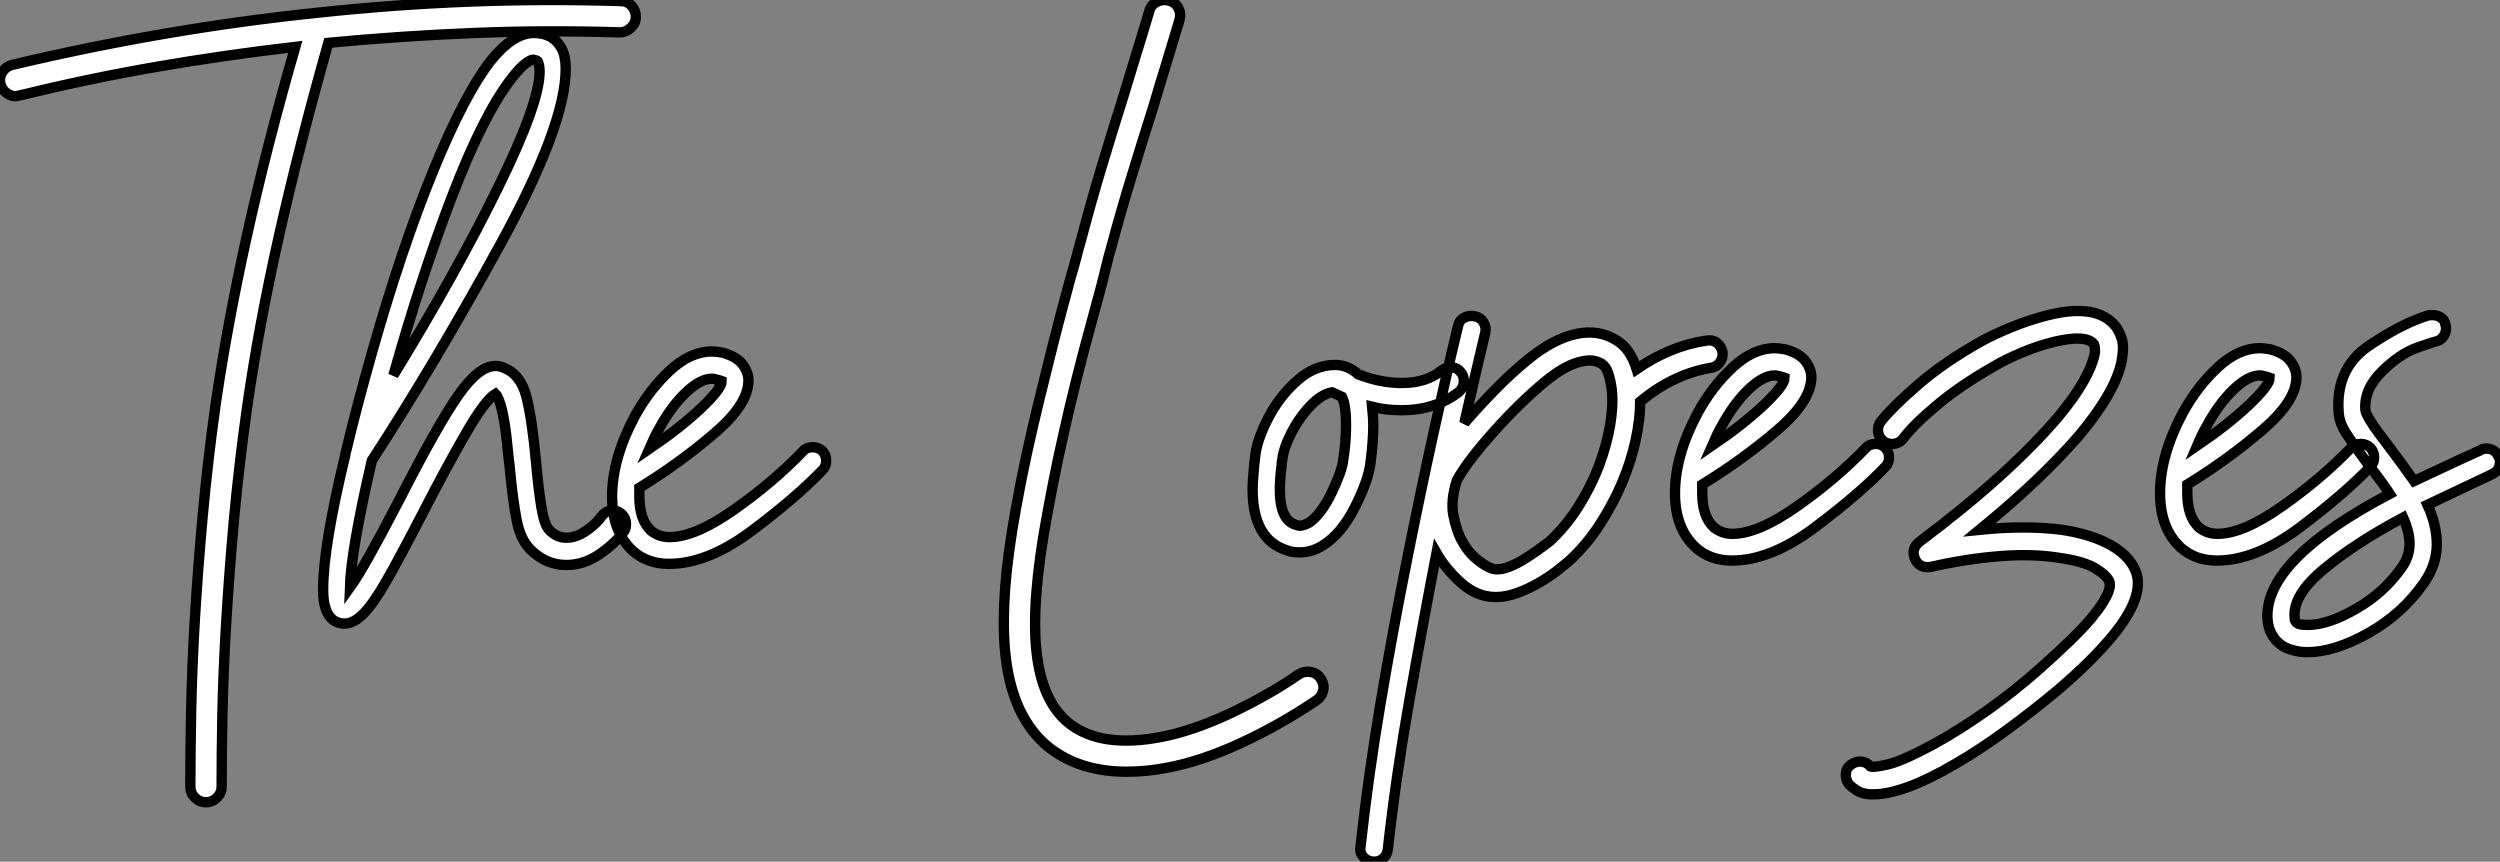 <?xml version="1.0" standalone="no"?>
<svg xmlns="http://www.w3.org/2000/svg" viewBox="-6 -12.5 241.304 83.167"><rect x="-6" y="-12.5" width="241.304" height="83.167" fill="#808080" stroke="none"/><path d="M54.77-52.02L54.77-52.02Q55.38-52.02 55.80-51.58Q56.22-51.13 56.22-50.51L56.22-50.51Q56.22-49.90 55.75-49.45Q55.27-49 54.66-49L54.66-49Q47.60-49.22 40.60-48.94Q33.60-48.66 26.54-47.99L26.54-47.99Q23.69-37.91 21.76-29.29Q19.82-20.66 18.70-12.82L18.70-12.82Q17.92-7.28 17.44-2.07Q16.97 3.14 16.69 7.81Q16.41 12.49 16.32 16.55Q16.24 20.61 16.24 23.80L16.24 23.80Q16.24 24.42 15.79 24.86Q15.34 25.31 14.73 25.31L14.73 25.31Q14.11 25.31 13.66 24.86Q13.22 24.42 13.22 23.80L13.22 23.80Q13.22 20.55 13.30 16.44Q13.38 12.32 13.66 7.59Q13.94 2.86 14.42-2.41Q14.90-7.67 15.68-13.22L15.68-13.22Q16.80-20.89 18.68-29.37Q20.55-37.86 23.35-47.60L23.35-47.60Q16.58-46.82 9.94-45.67Q3.30-44.52-3.30-42.90L-3.30-42.90Q-3.42-42.90-3.47-42.87Q-3.53-42.84-3.64-42.84L-3.64-42.84Q-4.14-42.84-4.56-43.18Q-4.98-43.51-5.10-44.02L-5.10-44.02Q-5.26-44.63-4.93-45.16Q-4.59-45.70-3.98-45.86L-3.98-45.86Q3.36-47.60 10.70-48.86Q18.03-50.12 25.54-50.90L25.54-50.90Q32.87-51.69 40.15-51.97Q47.43-52.25 54.77-52.02ZM55.27-1.51L55.27-1.51Q55.27-1.01 54.99-0.73L54.99-0.73Q54.15 0.39 52.67 1.40Q51.18 2.41 49.50 2.41L49.50 2.41Q47.54 2.41 46.03 0.90L46.03 0.90Q45.08-0.06 44.72-1.90Q44.35-3.75 44.02-7.28L44.02-7.28Q43.96-7.62 43.79-9.38Q43.62-11.14 43.32-12.46Q43.01-13.78 42.67-14.11L42.67-14.11Q41.66-13.50 39.82-10.30Q37.97-7.11 35.67-2.63L35.67-2.63Q33.38 1.79 32.14 3.95Q30.91 6.10 29.96 7.08Q29.01 8.06 28.11 8.06L28.11 8.06L27.89 8.06Q26.60 7.90 26.21 6.38L26.21 6.38Q26.04 5.82 26.04 4.76L26.04 4.76Q26.04 0.62 28.17-8.18L28.17-8.18Q28.17-8.34 28.28-8.68L28.28-8.68Q29.23-12.71 30.80-18.26L30.80-18.26Q33.60-28.11 36.62-35.53Q39.65-42.95 42.17-46.20L42.17-46.20Q44.35-48.94 46.37-48.94L46.37-48.94Q48.27-48.94 49.06-47.43L49.06-47.43Q49.45-46.70 49.45-45.47L49.45-45.47Q49.45-40.04 43.12-28.50Q36.79-16.97 30.74-7.67L30.74-7.67Q28.73 1.01 28.62 4.59L28.62 4.59Q29.96 2.74 33.38-3.86L33.38-3.86Q37.07-11.09 39.06-13.94Q41.05-16.80 42.67-16.80L42.67-16.80Q43.12-16.80 43.46-16.63L43.46-16.63Q45.08-16.02 45.64-13.89Q46.20-11.76 46.59-7.50L46.59-7.50Q46.82-4.93 47.10-3.19Q47.38-1.46 47.88-0.95L47.88-0.95Q48.61-0.22 49.50-0.22L49.50-0.22Q50.46-0.22 51.44-0.90Q52.42-1.57 52.92-2.30L52.92-2.30Q53.37-2.86 53.98-2.86L53.98-2.86Q54.38-2.86 54.77-2.58L54.77-2.58Q55.27-2.18 55.27-1.51ZM32.82-15.90L32.82-15.90Q38.92-25.87 42.92-34.02Q46.93-42.17 46.93-45.19L46.93-45.19Q46.93-45.81 46.76-46.20L46.76-46.20Q46.65-46.31 46.31-46.37L46.31-46.37L46.31-46.37Q46.09-46.37 45.58-46.00Q45.08-45.64 44.24-44.58L44.24-44.58Q41.50-41.05 38.47-33.15Q35.45-25.26 32.82-15.90ZM74.59-7.67L74.59-7.67Q74.59-7.11 74.26-6.78L74.26-6.78Q71.74-4.14 67.45-0.92Q63.17 2.30 59.42 2.30L59.42 2.30Q57.34 2.30 55.94 1.06L55.94 1.06Q53.93-0.78 53.93-4.20L53.93-4.20Q53.93-7.84 56.11-11.93L56.11-11.93Q57.51-14.50 59.50-16.35Q61.49-18.20 63.56-18.20L63.56-18.20Q63.90-18.20 64.57-18.09L64.57-18.09Q65.97-17.70 66.53-16.94Q67.09-16.18 67.09-15.40L67.09-15.40Q67.09-13.10 63.78-10.28Q60.48-7.45 56.56-5.04L56.56-5.04L56.56-4.20Q56.56-1.96 57.68-0.90L57.68-0.90Q58.46-0.28 59.47-0.28L59.47-0.28Q61.94-0.28 65.72-2.94Q69.50-5.60 72.35-8.57L72.35-8.57Q72.69-8.96 73.30-8.96L73.30-8.96Q73.81-8.96 74.20-8.62L74.20-8.62Q74.59-8.23 74.59-7.67ZM57.51-8.79L57.51-8.79Q60.48-10.81 62.50-12.71Q64.51-14.62 64.51-15.34L64.51-15.34Q64.51-15.34 64.34-15.40Q64.18-15.46 63.90-15.51L63.90-15.51Q63.78-15.57 63.56-15.57L63.56-15.57Q62.44-15.57 61.01-14.20Q59.58-12.82 58.41-10.64L58.41-10.64Q58.02-9.97 57.51-8.79Z" fill="white" stroke="black" transform="translate(0 0) scale(1 1) translate(-0.848 39.624)"/><path d="M33.26 13.66L33.26 13.66Q33.66 14.22 33.52 14.84Q33.38 15.46 32.87 15.79L32.87 15.79Q29.40 18.14 25.59 19.91Q21.78 21.67 18.48 22.29L18.48 22.29Q16.52 22.68 14.56 22.68L14.56 22.68Q10.08 22.68 7.11 20.38L7.11 20.38Q3.36 17.42 2.80 10.86L2.80 10.86Q2.58 8.18 2.83 4.90Q3.08 1.62 3.86-2.69L3.86-2.69Q4.37-5.54 4.93-8.09Q5.49-10.64 6.13-13.27Q6.78-15.90 7.50-18.79Q8.23-21.67 9.18-25.14L9.18-25.14Q9.46-26.04 9.69-26.94Q9.91-27.83 10.19-28.78L10.19-28.78Q11.09-32.20 12.12-35.64Q13.16-39.09 14.22-42.45L14.22-42.45Q14.84-44.52 15.48-46.59Q16.13-48.66 16.74-50.74L16.74-50.74Q16.91-51.35 17.47-51.63Q18.03-51.91 18.65-51.74L18.65-51.74Q19.26-51.58 19.54-51.04Q19.82-50.51 19.66-49.90L19.66-49.90Q19.04-47.82 18.40-45.72Q17.75-43.62 17.14-41.55L17.14-41.55Q16.07-38.19 15.04-34.80Q14-31.42 13.10-28.06L13.10-28.06Q12.82-27.10 12.60-26.18Q12.38-25.26 12.15-24.36L12.15-24.36Q11.20-20.89 10.44-18.03Q9.69-15.18 9.07-12.57Q8.46-9.97 7.92-7.45Q7.39-4.93 6.89-2.18L6.89-2.18Q5.32 6.22 5.85 11.09Q6.38 15.96 9.02 18.03L9.02 18.03Q12.10 20.44 17.92 19.32L17.92 19.32Q19.38 19.04 21.03 18.48Q22.68 17.92 24.42 17.11Q26.15 16.30 27.86 15.34Q29.57 14.39 31.19 13.27L31.19 13.27Q31.70 12.94 32.31 13.05Q32.93 13.16 33.26 13.66ZM47.10-15.01L47.10-15.01Q47.10-14.45 46.65-14L46.65-14Q44.35-12.21 41.10-12.21L41.10-12.21Q39.59-12.21 38.25-12.54L38.25-12.54Q38.36-11.42 38.36-10.86L38.36-10.86Q38.36-9.18 38.08-7.06L38.08-7.06Q37.86-5.38 36.57-2.83Q35.28-0.28 33.49 0.84L33.49 0.84Q32.42 1.51 31.25 1.51L31.25 1.51Q30.46 1.51 29.96 1.29L29.96 1.29Q26.71 0.22 26.71-4.59L26.71-4.59Q26.71-5.26 26.88-7.11L26.88-7.11Q26.94-7.34 26.94-7.62L26.94-7.62Q27.10-9.30 28.20-11.42Q29.29-13.55 31.00-15.06Q32.70-16.58 34.66-16.58L34.66-16.58Q35.90-16.58 36.90-15.68L36.90-15.68Q39.03-14.84 41.10-14.84L41.10-14.84Q43.51-14.84 44.97-16.07L44.97-16.07Q45.42-16.35 45.81-16.35L45.81-16.35Q46.48-16.35 46.82-15.85L46.82-15.85Q47.10-15.57 47.10-15.01ZM35.73-10.86L35.73-10.86Q35.73-12.66 35.34-13.50L35.34-13.50Q35.11-13.61 34.38-13.94L34.38-13.94Q33.38-13.78 32.28-12.63Q31.19-11.48 30.44-10.00Q29.68-8.51 29.57-7.39L29.57-7.39Q29.51-7.22 29.51-6.83L29.51-6.83Q29.34-5.66 29.34-4.54L29.34-4.54Q29.34-1.68 30.80-1.18L30.80-1.18Q31.14-1.06 31.25-1.06L31.25-1.06Q31.58-1.06 32.14-1.34L32.14-1.34Q33.32-2.13 34.33-4.23Q35.34-6.33 35.45-7.39L35.45-7.39Q35.73-9.07 35.73-10.86ZM72.07-17.81L72.07-17.81Q72.13-17.25 71.79-16.80Q71.46-16.35 70.90-16.30L70.90-16.30Q67.31-15.68 64.12-13.05L64.12-13.05Q64.12-11.31 63.67-9.27Q63.22-7.22 62.36-5.18Q61.49-3.14 60.20-1.15Q58.91 0.84 57.18 2.41L57.18 2.41Q56.78 2.74 56.03 3.33Q55.27 3.92 54.29 4.48Q53.31 5.04 52.25 5.43Q51.18 5.82 50.18 5.82L50.18 5.82Q48.38 5.82 46.87 4.48Q45.36 3.14 44.46 1.57L44.46 1.57Q43.12 8.51 41.83 15.85Q40.54 23.18 39.76 30.18L39.76 30.18Q39.70 30.69 39.34 31.02Q38.98 31.36 38.47 31.36L38.47 31.36L38.30 31.36Q37.74 31.30 37.38 30.88Q37.02 30.46 37.13 29.90L37.13 29.90Q37.86 23.18 39.06 16.07Q40.26 8.96 41.61 2.24Q42.95-4.48 44.24-10.33Q45.53-16.18 46.54-20.33L46.54-20.33Q46.65-20.89 47.12-21.14Q47.60-21.39 48.16-21.28L48.16-21.28Q48.72-21.17 49.00-20.69Q49.28-20.22 49.17-19.71L49.17-19.71Q48.72-17.86 48.22-15.68Q47.71-13.50 47.15-10.98L47.15-10.98Q48.61-12.66 50.20-14.28Q51.80-15.90 53.26-17.08L53.26-17.08Q55.72-19.10 57.93-19.57Q60.14-20.05 61.88-18.93L61.88-18.93Q63.17-18.14 63.78-16.18L63.78-16.18Q67.03-18.42 70.50-18.93L70.50-18.93Q71.12-19.04 71.54-18.70Q71.96-18.37 72.07-17.81ZM55.38 0.45L55.38 0.45Q56.95-1.01 58.16-2.91Q59.36-4.82 60.12-6.80Q60.87-8.79 61.21-10.72Q61.54-12.66 61.38-14.17L61.38-14.17Q61.26-15.12 61.04-15.76Q60.82-16.41 60.42-16.69L60.42-16.69Q59.75-17.08 58.97-17.00Q58.18-16.91 57.43-16.58Q56.67-16.24 56.03-15.79Q55.38-15.34 54.99-15.01L54.99-15.01Q53.76-14 52.47-12.74Q51.18-11.48 50.01-10.16Q48.83-8.85 47.88-7.62Q46.93-6.38 46.42-5.43L46.42-5.43Q45.81-3.47 46.09-2.07Q46.37-0.67 46.82 0.22L46.82 0.22Q47.43 1.40 48.30 2.13Q49.17 2.86 49.84 3.08L49.84 3.08Q50.40 3.25 51.18 3.00Q51.97 2.74 52.75 2.27Q53.54 1.79 54.24 1.29Q54.94 0.78 55.38 0.45ZM88.14-7.67L88.14-7.67Q88.14-7.11 87.81-6.78L87.81-6.78Q85.29-4.14 81.00-0.92Q76.72 2.30 72.97 2.30L72.97 2.30Q70.90 2.30 69.50 1.06L69.50 1.06Q67.48-0.78 67.48-4.20L67.48-4.20Q67.48-7.84 69.66-11.93L69.66-11.93Q71.06-14.50 73.05-16.35Q75.04-18.20 77.11-18.20L77.11-18.20Q77.45-18.20 78.12-18.09L78.12-18.09Q79.52-17.70 80.08-16.94Q80.64-16.18 80.64-15.40L80.64-15.40Q80.64-13.10 77.34-10.28Q74.03-7.45 70.11-5.04L70.11-5.04L70.11-4.20Q70.11-1.96 71.23-0.90L71.23-0.90Q72.02-0.28 73.02-0.28L73.02-0.28Q75.49-0.28 79.27-2.94Q83.05-5.60 85.90-8.57L85.90-8.57Q86.24-8.96 86.86-8.96L86.86-8.96Q87.36-8.96 87.75-8.62L87.75-8.62Q88.14-8.23 88.14-7.67ZM71.06-8.79L71.06-8.79Q74.03-10.81 76.05-12.71Q78.06-14.62 78.06-15.34L78.06-15.34Q78.06-15.34 77.90-15.40Q77.73-15.46 77.45-15.51L77.45-15.51Q77.34-15.57 77.11-15.57L77.11-15.57Q75.99-15.57 74.56-14.20Q73.14-12.82 71.96-10.64L71.96-10.64Q71.57-9.97 71.06-8.79ZM86.69 24.86L86.69 24.86L86.30 24.86Q85.51 24.81 85.04 24.50Q84.56 24.19 84.28 23.91L84.28 23.91Q83.94 23.46 83.97 22.90Q84.00 22.34 84.45 22.01L84.45 22.01Q84.90 21.67 85.43 21.70Q85.96 21.73 86.35 22.18L86.35 22.18Q86.63 22.29 88.00 21.98Q89.38 21.67 92.40 20.05L92.40 20.05Q94.86 18.70 97.52 16.83Q100.18 14.95 102.59 12.82L102.59 12.82Q104.22 11.37 105.50 10.14Q106.79 8.90 107.69 7.84L107.69 7.84Q108.42 6.94 108.81 6.30Q109.20 5.66 109.34 5.24Q109.48 4.82 109.45 4.62Q109.42 4.42 109.42 4.37L109.42 4.37Q109.20 3.75 108.05 3.05Q106.90 2.35 104.44 2.02L104.44 2.02Q101.92 1.62 98.76 1.88Q95.59 2.13 92.18 2.91L92.18 2.91Q91.11 3.08 90.66 2.18L90.66 2.18Q90.22 1.18 91.06 0.50L91.06 0.50Q95.54-2.86 98.87-5.88Q102.20-8.90 104.44-11.54L104.44-11.54Q105.50-12.82 106.18-13.83Q106.85-14.84 107.24-15.62Q107.63-16.41 107.80-16.94Q107.97-17.47 108.02-17.81L108.02-17.81Q108.02-18.31 107.97-18.42L107.97-18.42Q107.91-18.54 107.91-18.59L107.91-18.59Q107.18-19.54 104.10-18.82L104.10-18.82Q102.48-18.42 100.97-17.78Q99.46-17.14 98.50-16.58L98.50-16.58Q95.03-14.62 92.74-12.68Q90.44-10.75 89.49-9.46L89.49-9.46Q89.15-9.02 88.59-8.96Q88.03-8.90 87.58-9.24L87.58-9.24Q87.14-9.58 87.08-10.14Q87.02-10.70 87.36-11.14L87.36-11.14Q88.48-12.54 90.97-14.70Q93.46-16.86 97.16-18.93L97.16-18.93Q98.28-19.54 99.99-20.24Q101.70-20.94 103.49-21.39L103.49-21.39Q108.25-22.57 110.04-20.27L110.04-20.27Q110.32-19.88 110.57-19.21Q110.82-18.54 110.66-17.42L110.66-17.42Q110.32-14.39 106.51-9.80L106.51-9.80Q104.72-7.73 102.34-5.46Q99.96-3.19 96.88-0.67L96.88-0.67Q101.30-1.12 104.83-0.67L104.83-0.67Q107.74-0.22 109.59 0.84Q111.44 1.90 112.00 3.47L112.00 3.47Q112.78 5.82 109.76 9.52L109.76 9.52Q107.74 11.98 104.38 14.84L104.38 14.84Q102.03 16.80 99.51 18.65Q96.99 20.50 94.58 21.90L94.58 21.90Q92.01 23.41 90.02 24.14Q88.03 24.86 86.69 24.86ZM134.96-7.67L134.96-7.67Q134.96-7.11 134.62-6.78L134.62-6.78Q132.10-4.14 127.82-0.92Q123.54 2.30 119.78 2.30L119.78 2.30Q117.71 2.30 116.31 1.06L116.31 1.06Q114.30-0.78 114.30-4.20L114.30-4.20Q114.30-7.84 116.48-11.93L116.48-11.93Q117.88-14.50 119.87-16.35Q121.86-18.20 123.93-18.20L123.93-18.20Q124.26-18.20 124.94-18.09L124.94-18.09Q126.34-17.70 126.90-16.94Q127.46-16.18 127.46-15.40L127.46-15.40Q127.46-13.10 124.15-10.28Q120.85-7.45 116.93-5.04L116.93-5.04L116.93-4.20Q116.93-1.96 118.05-0.90L118.05-0.90Q118.83-0.28 119.84-0.28L119.84-0.28Q122.30-0.28 126.08-2.94Q129.86-5.60 132.72-8.57L132.72-8.57Q133.06-8.96 133.67-8.96L133.67-8.96Q134.18-8.96 134.57-8.62L134.57-8.62Q134.96-8.23 134.96-7.67ZM117.88-8.79L117.88-8.79Q120.85-10.81 122.86-12.71Q124.88-14.62 124.88-15.34L124.88-15.34Q124.88-15.34 124.71-15.40Q124.54-15.46 124.26-15.51L124.26-15.51Q124.15-15.57 123.93-15.57L123.93-15.57Q122.81-15.57 121.38-14.20Q119.95-12.82 118.78-10.64L118.78-10.64Q118.38-9.97 117.88-8.79ZM147.11-7.22L147.11-7.22Q147.11-6.44 146.38-6.05L146.38-6.05L144.37-5.10Q140.11-3.08 140.11-3.08L140.11-3.08Q141.01-1.12 141.01 0.73L141.01 0.73Q141.01 2.63 139.83 4.37L139.83 4.37Q137.76 7.39 134.46 9.27Q131.15 11.14 128.52 11.14L128.52 11.14Q127.85 11.14 127.23 10.98L127.23 10.98Q126 10.70 125.33 9.80Q124.66 8.90 124.66 7.62L124.66 7.62Q124.66 2.07 136.47-4.14L136.47-4.14Q135.86-5.10 134.29-7.11L134.29-7.11Q132.83-9.07 132.22-10.05Q131.60-11.03 131.54-11.98L131.54-11.98Q131.21-16.24 134.48-18.45Q137.76-20.66 140.28-21.39L140.28-21.39L140.62-21.39Q141.06-21.39 141.43-21.14Q141.79-20.89 141.85-20.44L141.85-20.44Q141.90-20.33 141.90-20.10L141.90-20.10Q141.90-19.66 141.62-19.29Q141.34-18.93 140.95-18.87L140.95-18.87Q140.90-18.87 139.19-18.28Q137.48-17.70 135.72-15.96Q133.95-14.22 134.12-12.21L134.12-12.21Q134.18-11.54 136.36-8.74L136.36-8.74Q136.75-8.23 137.51-7.20Q138.26-6.16 138.82-5.38L138.82-5.38L143.25-7.45L145.21-8.34Q145.43-8.51 145.77-8.51L145.77-8.51Q146.61-8.51 146.94-7.78L146.94-7.78Q147.11-7.56 147.11-7.22ZM138.38 0.67L138.38 0.67Q138.38-0.45 137.76-1.85L137.76-1.85Q133.11 0.62 130.09 3.14Q127.06 5.66 127.29 7.84L127.29 7.84Q127.29 8.34 127.85 8.46L127.85 8.46Q128.07 8.51 128.58 8.51L128.58 8.51Q130.54 8.51 133.25 6.94Q135.97 5.38 137.70 2.86L137.70 2.86Q138.38 1.85 138.38 0.67Z" fill="white" stroke="black" transform="translate(88.888 0) scale(1 1) translate(-0.695 39.307)"/></svg>